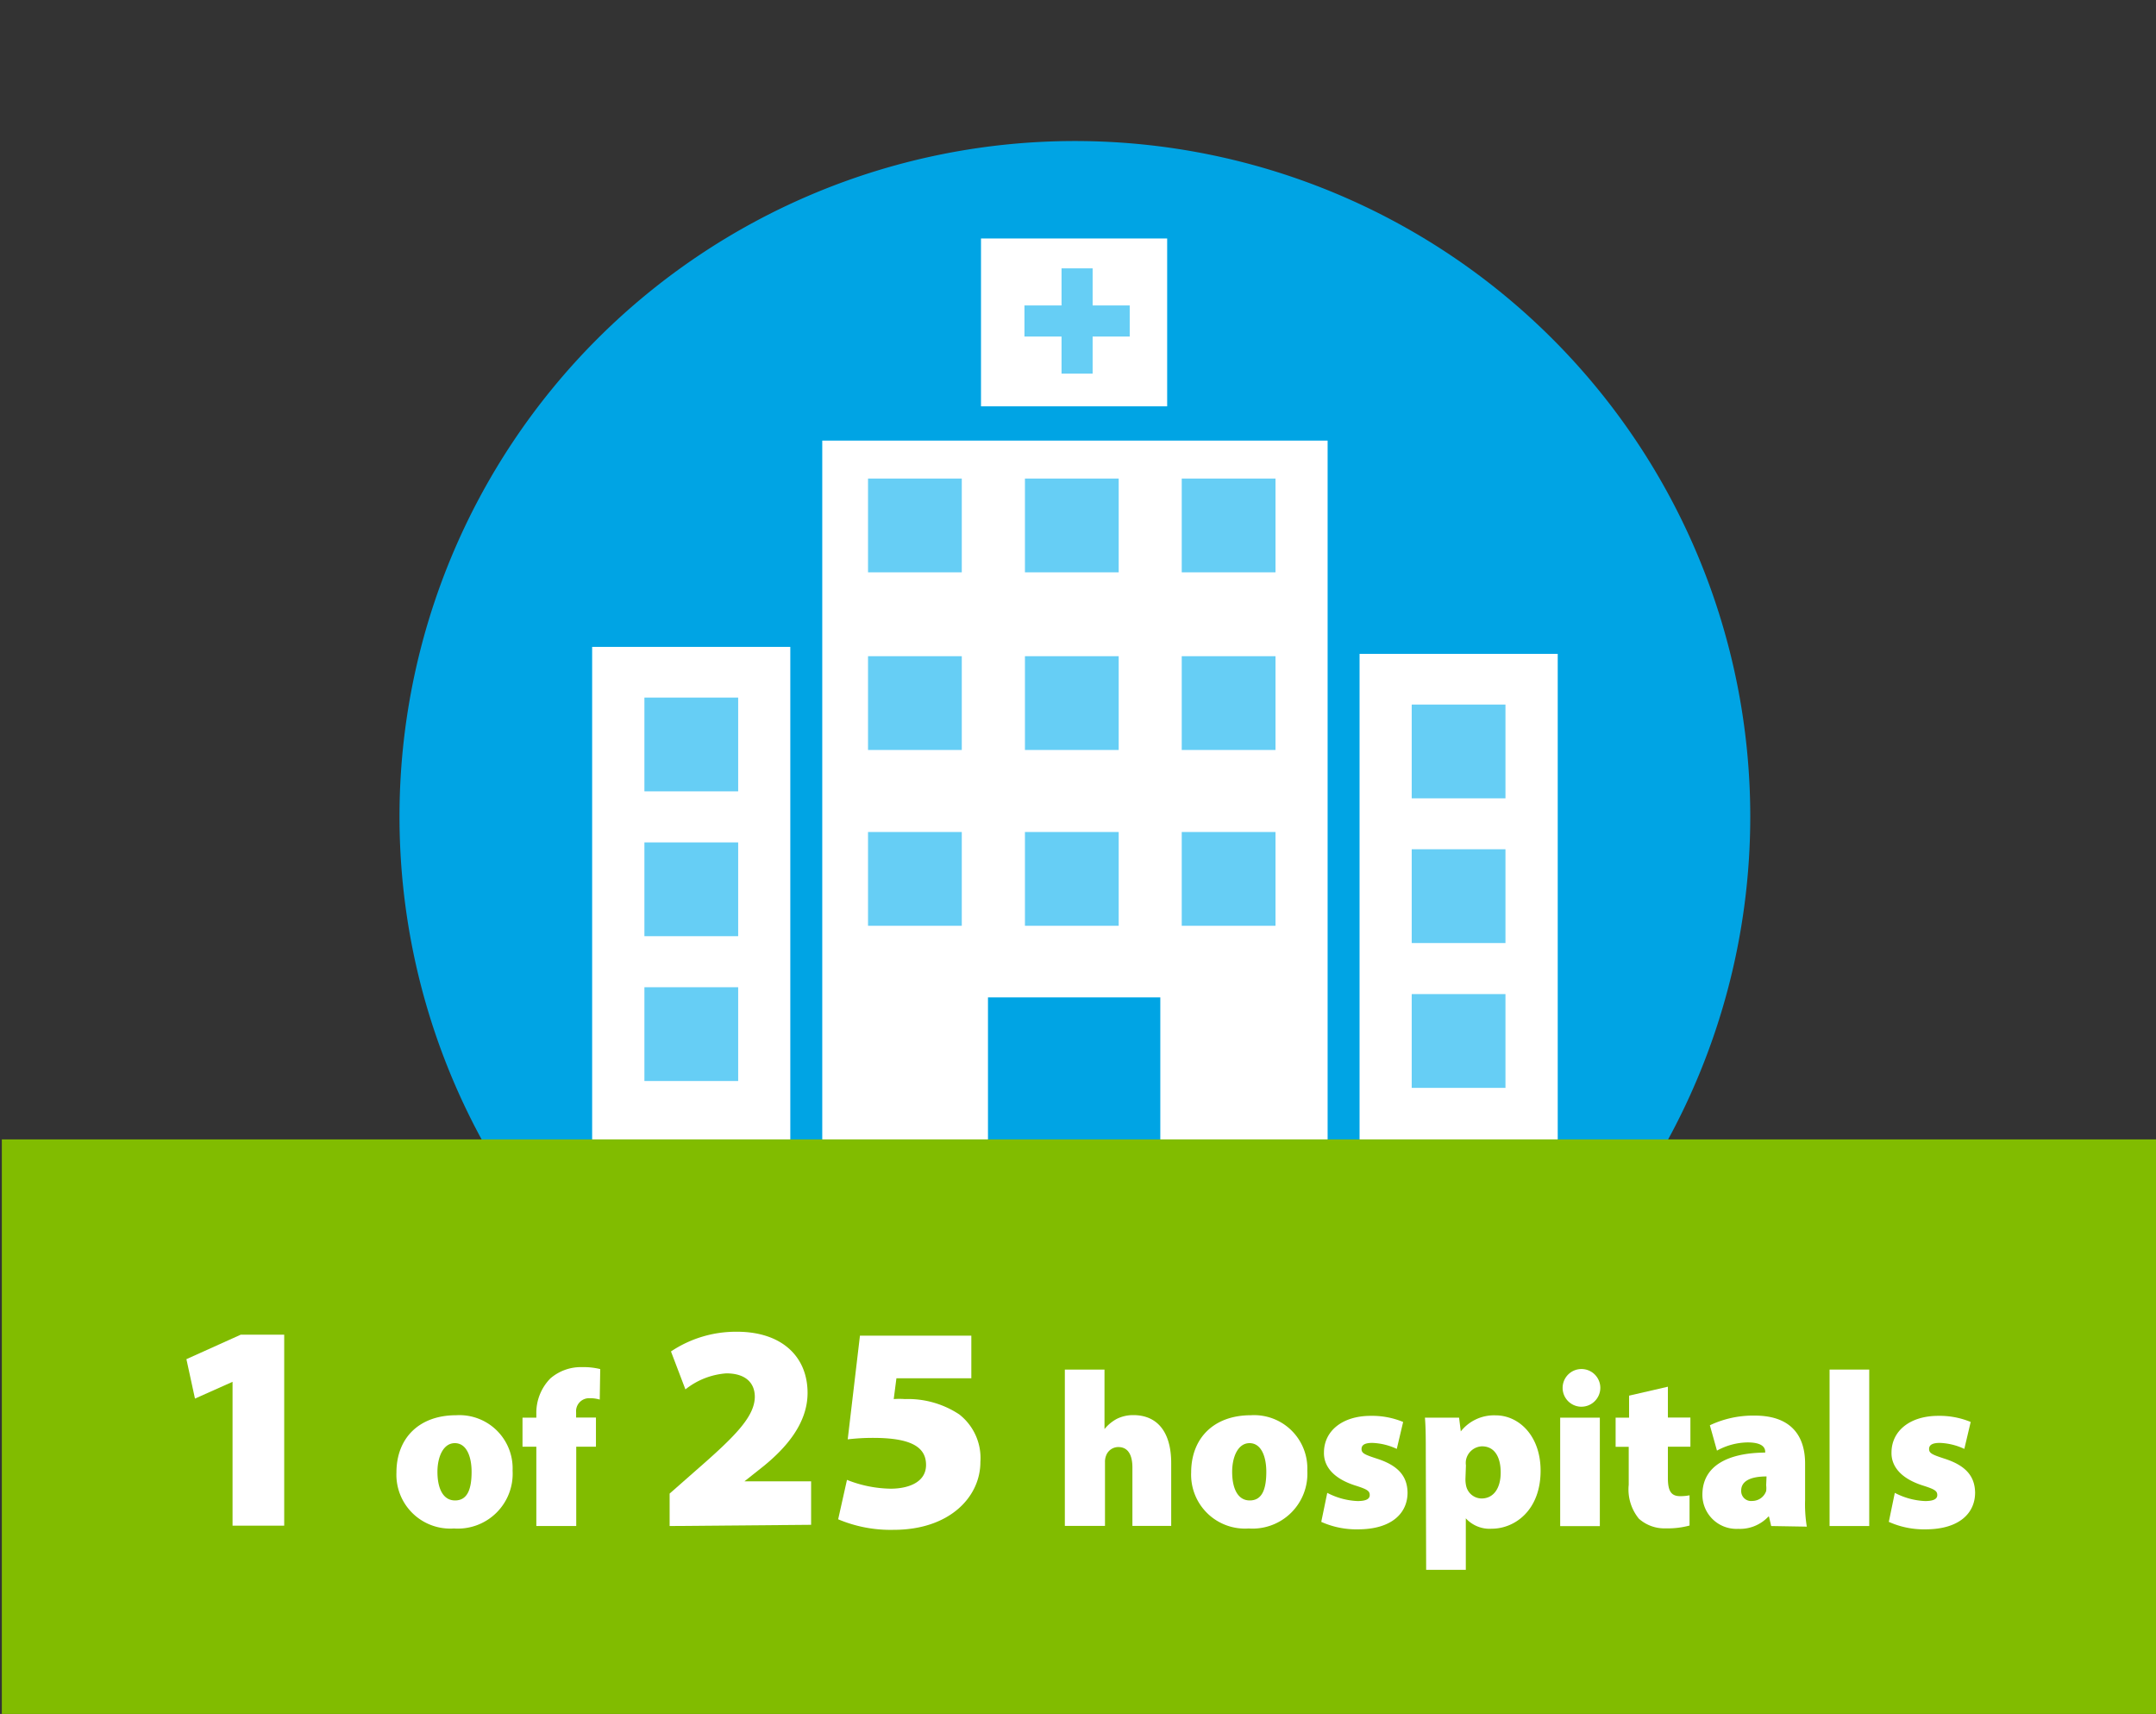 <svg xmlns="http://www.w3.org/2000/svg" viewBox="0 0 176.15 140"><rect x="0" y="0" width="176.15" height="140" fill="#333333" stroke="none"/><defs><style>.a{fill:#00a4e4;}.b{fill:#fff;}.c{fill:#66cef5;}.d{fill:#81bc00;}</style></defs><title>AHN-1of25hospitals</title><path class="a" d="M143,66.7a55.18,55.18,0,1,0-55.18,55.18A55.18,55.18,0,0,0,143,66.7"/><rect class="b" x="111.08" y="53.41" width="16.19" height="41.95"/><polygon class="b" points="108.47 95.32 94.8 95.32 94.8 81.47 80.72 81.47 80.72 95.32 67.18 95.32 67.18 35.99 108.47 35.99 108.47 95.32"/><rect class="b" x="80.15" y="19.48" width="15.21" height="13.71"/><rect class="b" x="48.38" y="52.84" width="16.19" height="42.51"/><rect class="c" x="52.65" y="80.64" width="7.66" height="7.66"/><rect class="c" x="52.65" y="68.81" width="7.66" height="7.66"/><rect class="c" x="52.65" y="56.98" width="7.66" height="7.66"/><polygon class="c" points="86.73 24.95 83.7 24.95 83.7 27.49 86.73 27.49 86.73 30.52 89.27 30.52 89.27 27.49 92.3 27.49 92.3 24.95 89.27 24.95 89.27 21.92 86.73 21.92 86.73 24.95"/><rect class="c" x="70.92" y="39.09" width="7.66" height="7.66"/><rect class="c" x="70.92" y="53.6" width="7.66" height="7.66"/><rect class="c" x="70.92" y="67.96" width="7.66" height="7.66"/><rect class="c" x="83.74" y="39.09" width="7.66" height="7.66"/><rect class="c" x="83.74" y="53.6" width="7.66" height="7.66"/><rect class="c" x="83.74" y="67.96" width="7.66" height="7.66"/><rect class="c" x="96.55" y="67.96" width="7.66" height="7.66"/><rect class="c" x="96.55" y="53.6" width="7.66" height="7.66"/><rect class="c" x="96.55" y="39.09" width="7.66" height="7.66"/><rect class="c" x="115.34" y="57.55" width="7.66" height="7.66"/><rect class="c" x="115.34" y="69.37" width="7.66" height="7.66"/><rect class="c" x="115.34" y="81.2" width="7.66" height="7.66"/><rect class="d" x="0.15" y="93.07" width="176" height="46.93"/><path class="b" d="M19,112.87h0l-3.07,1.37-.7-3.22,4.44-2h3.55v15.6H19Z"/><path class="b" d="M41.88,120.13a4.48,4.48,0,0,1-4.79,4.72,4.4,4.4,0,0,1-4.7-4.57c0-2.81,1.85-4.68,4.88-4.68A4.35,4.35,0,0,1,41.88,120.13Zm-6.14.09c0,1.31.43,2.34,1.44,2.34s1.35-.92,1.35-2.34c0-1.22-.4-2.34-1.37-2.34S35.74,119.05,35.74,120.22Z"/><path class="b" d="M43.82,124.65v-6.48H42.69V115.8h1.13v-.31a4,4,0,0,1,1.15-2.9,3.81,3.81,0,0,1,2.57-.92,5.81,5.81,0,0,1,1.5.16L49,114.32a2.79,2.79,0,0,0-.83-.11,1.06,1.06,0,0,0-1.1,1.15v.43h1.62v2.38H47.08v6.48Z"/><path class="b" d="M54.71,124.65V122l2.16-1.9c3.17-2.76,4.78-4.37,4.8-6,0-1.13-.74-1.92-2.33-1.92A6.06,6.06,0,0,0,56,113.49l-1.18-3.1a9.55,9.55,0,0,1,5.4-1.61c3.62,0,5.76,2,5.76,5,0,2.5-1.78,4.51-3.62,6l-1.54,1.22v0h5.45v3.55Z"/><path class="b" d="M79.36,112.58H73.24l-.22,1.7a6.14,6.14,0,0,1,.91,0,7.59,7.59,0,0,1,4.44,1.25,4.52,4.52,0,0,1,1.73,3.89c0,2.86-2.52,5.54-7.08,5.54a11,11,0,0,1-4.54-.86l.72-3.22a10,10,0,0,0,3.58.72c1.32,0,2.88-.46,2.88-1.94s-1.25-2.21-4.34-2.21a17.23,17.23,0,0,0-2.06.12l1-8.47h9.1Z"/><path class="b" d="M87,111.87h3.24v4.86h0a3.34,3.34,0,0,1,1-.83,3,3,0,0,1,1.35-.31c2,0,3.1,1.42,3.1,3.92v5.13H92.52v-4.77c0-1-.34-1.67-1.15-1.67a1.06,1.06,0,0,0-1,.7,1.35,1.35,0,0,0-.09.52v5.22H87Z"/><path class="b" d="M106.81,120.13a4.48,4.48,0,0,1-4.79,4.72,4.4,4.4,0,0,1-4.7-4.57c0-2.81,1.85-4.68,4.88-4.68A4.35,4.35,0,0,1,106.81,120.13Zm-6.14.09c0,1.31.43,2.34,1.44,2.34s1.35-.92,1.35-2.34c0-1.22-.4-2.34-1.37-2.34S100.67,119.05,100.67,120.22Z"/><path class="b" d="M108.44,121.94a5.86,5.86,0,0,0,2.47.67c.68,0,1-.16,1-.49s-.2-.47-1.15-.77c-1.94-.61-2.61-1.67-2.59-2.7,0-1.76,1.5-3,3.82-3a6.63,6.63,0,0,1,2.65.5l-.52,2.2a5.13,5.13,0,0,0-2-.49c-.56,0-.88.14-.88.5s.29.47,1.33.81c1.75.58,2.41,1.48,2.43,2.75,0,1.69-1.31,3-4.05,3a7,7,0,0,1-3-.61Z"/><path class="b" d="M116.49,118.8c0-1.17,0-2.18-.07-3h2.79l.14,1.12h0a3.46,3.46,0,0,1,2.86-1.31c1.86,0,3.66,1.64,3.66,4.52,0,3.24-2.11,4.74-4,4.74a2.63,2.63,0,0,1-2.11-.85h0v4.21h-3.24Zm3.24,2a2.48,2.48,0,0,0,.05.54,1.31,1.31,0,0,0,1.26,1.06c1,0,1.57-.85,1.57-2.12s-.5-2.14-1.53-2.14a1.38,1.38,0,0,0-1.31,1.15,1.54,1.54,0,0,0,0,.41Z"/><path class="b" d="M130.75,113.35a1.55,1.55,0,0,1-1.67,1.55,1.54,1.54,0,1,1,1.67-1.55Zm-3.28,11.31V115.8h3.24v8.86Z"/><path class="b" d="M136.27,113.27v2.52h1.84v2.38h-1.84v2.54c0,1.06.25,1.5,1,1.5a3.86,3.86,0,0,0,.77-.07v2.47a6.84,6.84,0,0,1-1.93.23,3.13,3.13,0,0,1-2.21-.79,3.77,3.77,0,0,1-.83-2.77v-3.1H132V115.8h1.1V114Z"/><path class="b" d="M144.71,124.65l-.18-.77h-.05a3.18,3.18,0,0,1-2.47,1,2.78,2.78,0,0,1-2.92-2.79c0-2.38,2.12-3.42,5.13-3.44v-.07c0-.36-.27-.76-1.44-.76a5.34,5.34,0,0,0-2.5.67l-.58-2.07a8.24,8.24,0,0,1,3.67-.79c3,0,4.11,1.69,4.11,3.91v3a11.29,11.29,0,0,0,.14,2.16Zm-.38-4.05c-1.31,0-2.07.38-2.07,1.15a.81.81,0,0,0,.92.85,1.2,1.2,0,0,0,1.12-.81,2,2,0,0,0,0-.47Z"/><path class="b" d="M149.48,111.87h3.24v12.78h-3.24Z"/><path class="b" d="M154.81,121.94a5.86,5.86,0,0,0,2.47.67c.68,0,1-.16,1-.49s-.2-.47-1.15-.77c-1.94-.61-2.61-1.67-2.59-2.7,0-1.76,1.5-3,3.82-3a6.63,6.63,0,0,1,2.65.5l-.52,2.2a5.13,5.13,0,0,0-2-.49c-.56,0-.88.14-.88.5s.29.47,1.33.81c1.75.58,2.41,1.48,2.43,2.75,0,1.69-1.31,3-4.05,3a7,7,0,0,1-3-.61Z"/></svg>